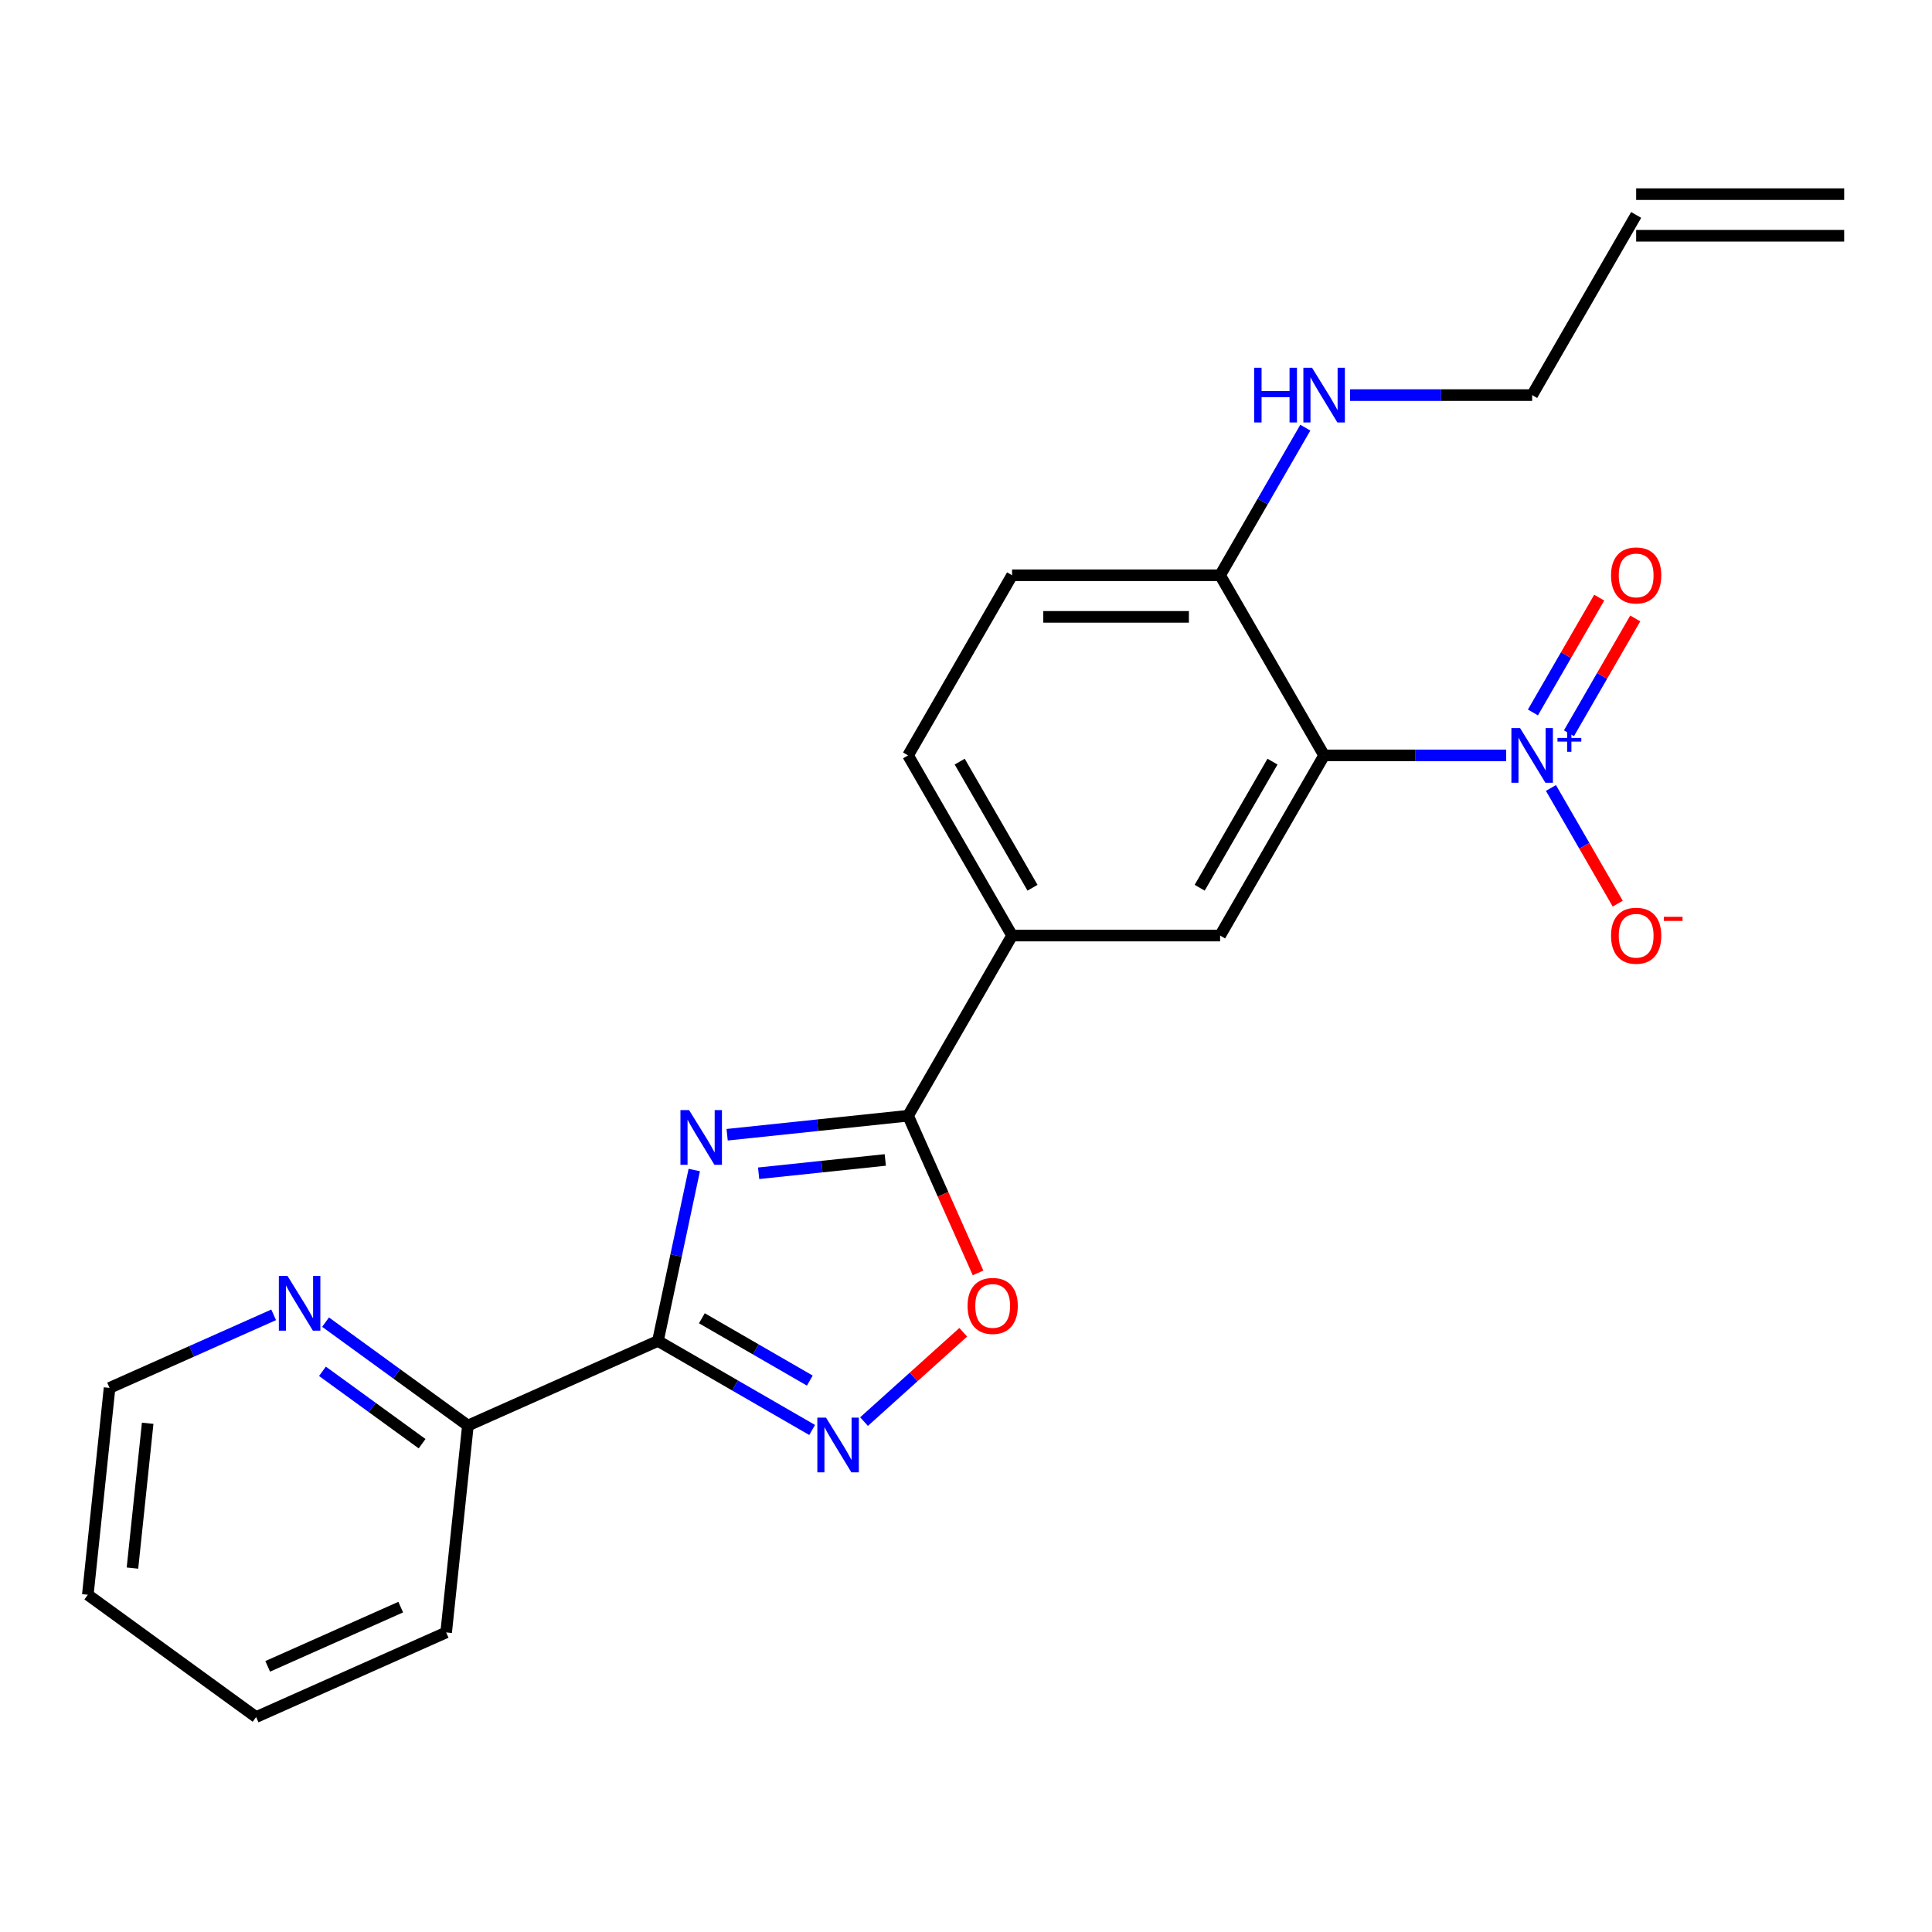 <?xml version='1.0' encoding='iso-8859-1'?>
<svg version='1.1' baseProfile='full'
              xmlns='http://www.w3.org/2000/svg'
                      xmlns:rdkit='http://www.rdkit.org/xml'
                      xmlns:xlink='http://www.w3.org/1999/xlink'
                  xml:space='preserve'
width='1000px' height='1000px' viewBox='0 0 1000 1000'>
<!-- END OF HEADER -->
<rect style='opacity:1.0;fill:#FFFFFF;stroke:none' width='1000' height='1000' x='0' y='0'> </rect>
<path class='bond-0' d='M 359.352,605.602 L 349.949,649.836' style='fill:none;fill-rule:evenodd;stroke:#0000FF;stroke-width:6px;stroke-linecap:butt;stroke-linejoin:miter;stroke-opacity:1' />
<path class='bond-0' d='M 349.949,649.836 L 340.547,694.07' style='fill:none;fill-rule:evenodd;stroke:#000000;stroke-width:6px;stroke-linecap:butt;stroke-linejoin:miter;stroke-opacity:1' />
<path class='bond-3' d='M 376.365,587.338 L 423.191,582.417' style='fill:none;fill-rule:evenodd;stroke:#0000FF;stroke-width:6px;stroke-linecap:butt;stroke-linejoin:miter;stroke-opacity:1' />
<path class='bond-3' d='M 423.191,582.417 L 470.017,577.495' style='fill:none;fill-rule:evenodd;stroke:#000000;stroke-width:6px;stroke-linecap:butt;stroke-linejoin:miter;stroke-opacity:1' />
<path class='bond-3' d='M 392.664,607.279 L 425.442,603.833' style='fill:none;fill-rule:evenodd;stroke:#0000FF;stroke-width:6px;stroke-linecap:butt;stroke-linejoin:miter;stroke-opacity:1' />
<path class='bond-3' d='M 425.442,603.833 L 458.22,600.388' style='fill:none;fill-rule:evenodd;stroke:#000000;stroke-width:6px;stroke-linecap:butt;stroke-linejoin:miter;stroke-opacity:1' />
<path class='bond-4' d='M 340.547,694.07 L 380.455,717.111' style='fill:none;fill-rule:evenodd;stroke:#000000;stroke-width:6px;stroke-linecap:butt;stroke-linejoin:miter;stroke-opacity:1' />
<path class='bond-4' d='M 380.455,717.111 L 420.363,740.152' style='fill:none;fill-rule:evenodd;stroke:#0000FF;stroke-width:6px;stroke-linecap:butt;stroke-linejoin:miter;stroke-opacity:1' />
<path class='bond-4' d='M 363.287,682.333 L 391.222,698.462' style='fill:none;fill-rule:evenodd;stroke:#000000;stroke-width:6px;stroke-linecap:butt;stroke-linejoin:miter;stroke-opacity:1' />
<path class='bond-4' d='M 391.222,698.462 L 419.158,714.59' style='fill:none;fill-rule:evenodd;stroke:#0000FF;stroke-width:6px;stroke-linecap:butt;stroke-linejoin:miter;stroke-opacity:1' />
<path class='bond-9' d='M 340.547,694.07 L 242.183,737.865' style='fill:none;fill-rule:evenodd;stroke:#000000;stroke-width:6px;stroke-linecap:butt;stroke-linejoin:miter;stroke-opacity:1' />
<path class='bond-1' d='M 779.604,391 L 732.483,391' style='fill:none;fill-rule:evenodd;stroke:#0000FF;stroke-width:6px;stroke-linecap:butt;stroke-linejoin:miter;stroke-opacity:1' />
<path class='bond-1' d='M 732.483,391 L 685.363,391' style='fill:none;fill-rule:evenodd;stroke:#000000;stroke-width:6px;stroke-linecap:butt;stroke-linejoin:miter;stroke-opacity:1' />
<path class='bond-10' d='M 802.765,407.852 L 820.048,437.787' style='fill:none;fill-rule:evenodd;stroke:#0000FF;stroke-width:6px;stroke-linecap:butt;stroke-linejoin:miter;stroke-opacity:1' />
<path class='bond-10' d='M 820.048,437.787 L 837.332,467.722' style='fill:none;fill-rule:evenodd;stroke:#FF0000;stroke-width:6px;stroke-linecap:butt;stroke-linejoin:miter;stroke-opacity:1' />
<path class='bond-11' d='M 812.09,379.532 L 829.246,349.817' style='fill:none;fill-rule:evenodd;stroke:#0000FF;stroke-width:6px;stroke-linecap:butt;stroke-linejoin:miter;stroke-opacity:1' />
<path class='bond-11' d='M 829.246,349.817 L 846.402,320.102' style='fill:none;fill-rule:evenodd;stroke:#FF0000;stroke-width:6px;stroke-linecap:butt;stroke-linejoin:miter;stroke-opacity:1' />
<path class='bond-11' d='M 793.441,368.765 L 810.597,339.049' style='fill:none;fill-rule:evenodd;stroke:#0000FF;stroke-width:6px;stroke-linecap:butt;stroke-linejoin:miter;stroke-opacity:1' />
<path class='bond-11' d='M 810.597,339.049 L 827.753,309.334' style='fill:none;fill-rule:evenodd;stroke:#FF0000;stroke-width:6px;stroke-linecap:butt;stroke-linejoin:miter;stroke-opacity:1' />
<path class='bond-2' d='M 685.363,391 L 631.526,484.248' style='fill:none;fill-rule:evenodd;stroke:#000000;stroke-width:6px;stroke-linecap:butt;stroke-linejoin:miter;stroke-opacity:1' />
<path class='bond-2' d='M 658.638,394.22 L 620.952,459.493' style='fill:none;fill-rule:evenodd;stroke:#000000;stroke-width:6px;stroke-linecap:butt;stroke-linejoin:miter;stroke-opacity:1' />
<path class='bond-24' d='M 685.363,391 L 631.526,297.753' style='fill:none;fill-rule:evenodd;stroke:#000000;stroke-width:6px;stroke-linecap:butt;stroke-linejoin:miter;stroke-opacity:1' />
<path class='bond-5' d='M 470.017,577.495 L 488.127,618.171' style='fill:none;fill-rule:evenodd;stroke:#000000;stroke-width:6px;stroke-linecap:butt;stroke-linejoin:miter;stroke-opacity:1' />
<path class='bond-5' d='M 488.127,618.171 L 506.237,658.848' style='fill:none;fill-rule:evenodd;stroke:#FF0000;stroke-width:6px;stroke-linecap:butt;stroke-linejoin:miter;stroke-opacity:1' />
<path class='bond-7' d='M 470.017,577.495 L 523.853,484.248' style='fill:none;fill-rule:evenodd;stroke:#000000;stroke-width:6px;stroke-linecap:butt;stroke-linejoin:miter;stroke-opacity:1' />
<path class='bond-23' d='M 447.227,735.813 L 472.899,712.697' style='fill:none;fill-rule:evenodd;stroke:#0000FF;stroke-width:6px;stroke-linecap:butt;stroke-linejoin:miter;stroke-opacity:1' />
<path class='bond-23' d='M 472.899,712.697 L 498.571,689.582' style='fill:none;fill-rule:evenodd;stroke:#FF0000;stroke-width:6px;stroke-linecap:butt;stroke-linejoin:miter;stroke-opacity:1' />
<path class='bond-6' d='M 631.526,484.248 L 523.853,484.248' style='fill:none;fill-rule:evenodd;stroke:#000000;stroke-width:6px;stroke-linecap:butt;stroke-linejoin:miter;stroke-opacity:1' />
<path class='bond-13' d='M 523.853,484.248 L 470.017,391' style='fill:none;fill-rule:evenodd;stroke:#000000;stroke-width:6px;stroke-linecap:butt;stroke-linejoin:miter;stroke-opacity:1' />
<path class='bond-13' d='M 534.427,459.493 L 496.742,394.22' style='fill:none;fill-rule:evenodd;stroke:#000000;stroke-width:6px;stroke-linecap:butt;stroke-linejoin:miter;stroke-opacity:1' />
<path class='bond-8' d='M 631.526,297.753 L 523.853,297.753' style='fill:none;fill-rule:evenodd;stroke:#000000;stroke-width:6px;stroke-linecap:butt;stroke-linejoin:miter;stroke-opacity:1' />
<path class='bond-8' d='M 615.375,319.287 L 540.004,319.287' style='fill:none;fill-rule:evenodd;stroke:#000000;stroke-width:6px;stroke-linecap:butt;stroke-linejoin:miter;stroke-opacity:1' />
<path class='bond-17' d='M 631.526,297.753 L 653.58,259.555' style='fill:none;fill-rule:evenodd;stroke:#000000;stroke-width:6px;stroke-linecap:butt;stroke-linejoin:miter;stroke-opacity:1' />
<path class='bond-17' d='M 653.58,259.555 L 675.633,221.357' style='fill:none;fill-rule:evenodd;stroke:#0000FF;stroke-width:6px;stroke-linecap:butt;stroke-linejoin:miter;stroke-opacity:1' />
<path class='bond-12' d='M 242.183,737.865 L 205.344,711.1' style='fill:none;fill-rule:evenodd;stroke:#000000;stroke-width:6px;stroke-linecap:butt;stroke-linejoin:miter;stroke-opacity:1' />
<path class='bond-12' d='M 205.344,711.1 L 168.505,684.335' style='fill:none;fill-rule:evenodd;stroke:#0000FF;stroke-width:6px;stroke-linecap:butt;stroke-linejoin:miter;stroke-opacity:1' />
<path class='bond-12' d='M 218.474,747.257 L 192.686,728.522' style='fill:none;fill-rule:evenodd;stroke:#000000;stroke-width:6px;stroke-linecap:butt;stroke-linejoin:miter;stroke-opacity:1' />
<path class='bond-12' d='M 192.686,728.522 L 166.899,709.786' style='fill:none;fill-rule:evenodd;stroke:#0000FF;stroke-width:6px;stroke-linecap:butt;stroke-linejoin:miter;stroke-opacity:1' />
<path class='bond-20' d='M 242.183,737.865 L 230.928,844.948' style='fill:none;fill-rule:evenodd;stroke:#000000;stroke-width:6px;stroke-linecap:butt;stroke-linejoin:miter;stroke-opacity:1' />
<path class='bond-19' d='M 141.642,680.556 L 99.176,699.464' style='fill:none;fill-rule:evenodd;stroke:#0000FF;stroke-width:6px;stroke-linecap:butt;stroke-linejoin:miter;stroke-opacity:1' />
<path class='bond-19' d='M 99.176,699.464 L 56.709,718.371' style='fill:none;fill-rule:evenodd;stroke:#000000;stroke-width:6px;stroke-linecap:butt;stroke-linejoin:miter;stroke-opacity:1' />
<path class='bond-14' d='M 470.017,391 L 523.853,297.753' style='fill:none;fill-rule:evenodd;stroke:#000000;stroke-width:6px;stroke-linecap:butt;stroke-linejoin:miter;stroke-opacity:1' />
<path class='bond-15' d='M 846.872,111.257 L 793.036,204.505' style='fill:none;fill-rule:evenodd;stroke:#000000;stroke-width:6px;stroke-linecap:butt;stroke-linejoin:miter;stroke-opacity:1' />
<path class='bond-16' d='M 846.872,122.025 L 954.545,122.025' style='fill:none;fill-rule:evenodd;stroke:#000000;stroke-width:6px;stroke-linecap:butt;stroke-linejoin:miter;stroke-opacity:1' />
<path class='bond-16' d='M 846.872,100.49 L 954.545,100.49' style='fill:none;fill-rule:evenodd;stroke:#000000;stroke-width:6px;stroke-linecap:butt;stroke-linejoin:miter;stroke-opacity:1' />
<path class='bond-18' d='M 698.795,204.505 L 745.915,204.505' style='fill:none;fill-rule:evenodd;stroke:#0000FF;stroke-width:6px;stroke-linecap:butt;stroke-linejoin:miter;stroke-opacity:1' />
<path class='bond-18' d='M 745.915,204.505 L 793.036,204.505' style='fill:none;fill-rule:evenodd;stroke:#000000;stroke-width:6px;stroke-linecap:butt;stroke-linejoin:miter;stroke-opacity:1' />
<path class='bond-25' d='M 56.709,718.371 L 45.455,825.454' style='fill:none;fill-rule:evenodd;stroke:#000000;stroke-width:6px;stroke-linecap:butt;stroke-linejoin:miter;stroke-opacity:1' />
<path class='bond-25' d='M 76.438,736.684 L 68.559,811.642' style='fill:none;fill-rule:evenodd;stroke:#000000;stroke-width:6px;stroke-linecap:butt;stroke-linejoin:miter;stroke-opacity:1' />
<path class='bond-22' d='M 230.928,844.948 L 132.564,888.743' style='fill:none;fill-rule:evenodd;stroke:#000000;stroke-width:6px;stroke-linecap:butt;stroke-linejoin:miter;stroke-opacity:1' />
<path class='bond-22' d='M 207.415,831.844 L 138.56,862.501' style='fill:none;fill-rule:evenodd;stroke:#000000;stroke-width:6px;stroke-linecap:butt;stroke-linejoin:miter;stroke-opacity:1' />
<path class='bond-21' d='M 45.455,825.454 L 132.564,888.743' style='fill:none;fill-rule:evenodd;stroke:#000000;stroke-width:6px;stroke-linecap:butt;stroke-linejoin:miter;stroke-opacity:1' />
<path  class='atom-0' d='M 356.674 574.59
L 365.954 589.59
Q 366.874 591.07, 368.354 593.75
Q 369.834 596.43, 369.914 596.59
L 369.914 574.59
L 373.674 574.59
L 373.674 602.91
L 369.794 602.91
L 359.834 586.51
Q 358.674 584.59, 357.434 582.39
Q 356.234 580.19, 355.874 579.51
L 355.874 602.91
L 352.194 602.91
L 352.194 574.59
L 356.674 574.59
' fill='#0000FF'/>
<path  class='atom-2' d='M 786.776 376.84
L 796.056 391.84
Q 796.976 393.32, 798.456 396
Q 799.936 398.68, 800.016 398.84
L 800.016 376.84
L 803.776 376.84
L 803.776 405.16
L 799.896 405.16
L 789.936 388.76
Q 788.776 386.84, 787.536 384.64
Q 786.336 382.44, 785.976 381.76
L 785.976 405.16
L 782.296 405.16
L 782.296 376.84
L 786.776 376.84
' fill='#0000FF'/>
<path  class='atom-2' d='M 806.152 381.945
L 811.142 381.945
L 811.142 376.691
L 813.359 376.691
L 813.359 381.945
L 818.481 381.945
L 818.481 383.846
L 813.359 383.846
L 813.359 389.126
L 811.142 389.126
L 811.142 383.846
L 806.152 383.846
L 806.152 381.945
' fill='#0000FF'/>
<path  class='atom-5' d='M 427.535 733.747
L 436.815 748.747
Q 437.735 750.227, 439.215 752.907
Q 440.695 755.587, 440.775 755.747
L 440.775 733.747
L 444.535 733.747
L 444.535 762.067
L 440.655 762.067
L 430.695 745.667
Q 429.535 743.747, 428.295 741.547
Q 427.095 739.347, 426.735 738.667
L 426.735 762.067
L 423.055 762.067
L 423.055 733.747
L 427.535 733.747
' fill='#0000FF'/>
<path  class='atom-6' d='M 500.811 675.939
Q 500.811 669.139, 504.171 665.339
Q 507.531 661.539, 513.811 661.539
Q 520.091 661.539, 523.451 665.339
Q 526.811 669.139, 526.811 675.939
Q 526.811 682.819, 523.411 686.739
Q 520.011 690.619, 513.811 690.619
Q 507.571 690.619, 504.171 686.739
Q 500.811 682.859, 500.811 675.939
M 513.811 687.419
Q 518.131 687.419, 520.451 684.539
Q 522.811 681.619, 522.811 675.939
Q 522.811 670.379, 520.451 667.579
Q 518.131 664.739, 513.811 664.739
Q 509.491 664.739, 507.131 667.539
Q 504.811 670.339, 504.811 675.939
Q 504.811 681.659, 507.131 684.539
Q 509.491 687.419, 513.811 687.419
' fill='#FF0000'/>
<path  class='atom-11' d='M 833.872 484.328
Q 833.872 477.528, 837.232 473.728
Q 840.592 469.928, 846.872 469.928
Q 853.152 469.928, 856.512 473.728
Q 859.872 477.528, 859.872 484.328
Q 859.872 491.208, 856.472 495.128
Q 853.072 499.008, 846.872 499.008
Q 840.632 499.008, 837.232 495.128
Q 833.872 491.248, 833.872 484.328
M 846.872 495.808
Q 851.192 495.808, 853.512 492.928
Q 855.872 490.008, 855.872 484.328
Q 855.872 478.768, 853.512 475.968
Q 851.192 473.128, 846.872 473.128
Q 842.552 473.128, 840.192 475.928
Q 837.872 478.728, 837.872 484.328
Q 837.872 490.048, 840.192 492.928
Q 842.552 495.808, 846.872 495.808
' fill='#FF0000'/>
<path  class='atom-11' d='M 861.192 474.55
L 870.881 474.55
L 870.881 476.662
L 861.192 476.662
L 861.192 474.55
' fill='#FF0000'/>
<path  class='atom-12' d='M 833.872 297.833
Q 833.872 291.033, 837.232 287.233
Q 840.592 283.433, 846.872 283.433
Q 853.152 283.433, 856.512 287.233
Q 859.872 291.033, 859.872 297.833
Q 859.872 304.713, 856.472 308.633
Q 853.072 312.513, 846.872 312.513
Q 840.632 312.513, 837.232 308.633
Q 833.872 304.753, 833.872 297.833
M 846.872 309.313
Q 851.192 309.313, 853.512 306.433
Q 855.872 303.513, 855.872 297.833
Q 855.872 292.273, 853.512 289.473
Q 851.192 286.633, 846.872 286.633
Q 842.552 286.633, 840.192 289.433
Q 837.872 292.233, 837.872 297.833
Q 837.872 303.553, 840.192 306.433
Q 842.552 309.313, 846.872 309.313
' fill='#FF0000'/>
<path  class='atom-13' d='M 148.814 660.416
L 158.094 675.416
Q 159.014 676.896, 160.494 679.576
Q 161.974 682.256, 162.054 682.416
L 162.054 660.416
L 165.814 660.416
L 165.814 688.736
L 161.934 688.736
L 151.974 672.336
Q 150.814 670.416, 149.574 668.216
Q 148.374 666.016, 148.014 665.336
L 148.014 688.736
L 144.334 688.736
L 144.334 660.416
L 148.814 660.416
' fill='#0000FF'/>
<path  class='atom-18' d='M 649.143 190.345
L 652.983 190.345
L 652.983 202.385
L 667.463 202.385
L 667.463 190.345
L 671.303 190.345
L 671.303 218.665
L 667.463 218.665
L 667.463 205.585
L 652.983 205.585
L 652.983 218.665
L 649.143 218.665
L 649.143 190.345
' fill='#0000FF'/>
<path  class='atom-18' d='M 679.103 190.345
L 688.383 205.345
Q 689.303 206.825, 690.783 209.505
Q 692.263 212.185, 692.343 212.345
L 692.343 190.345
L 696.103 190.345
L 696.103 218.665
L 692.223 218.665
L 682.263 202.265
Q 681.103 200.345, 679.863 198.145
Q 678.663 195.945, 678.303 195.265
L 678.303 218.665
L 674.623 218.665
L 674.623 190.345
L 679.103 190.345
' fill='#0000FF'/>
</svg>
